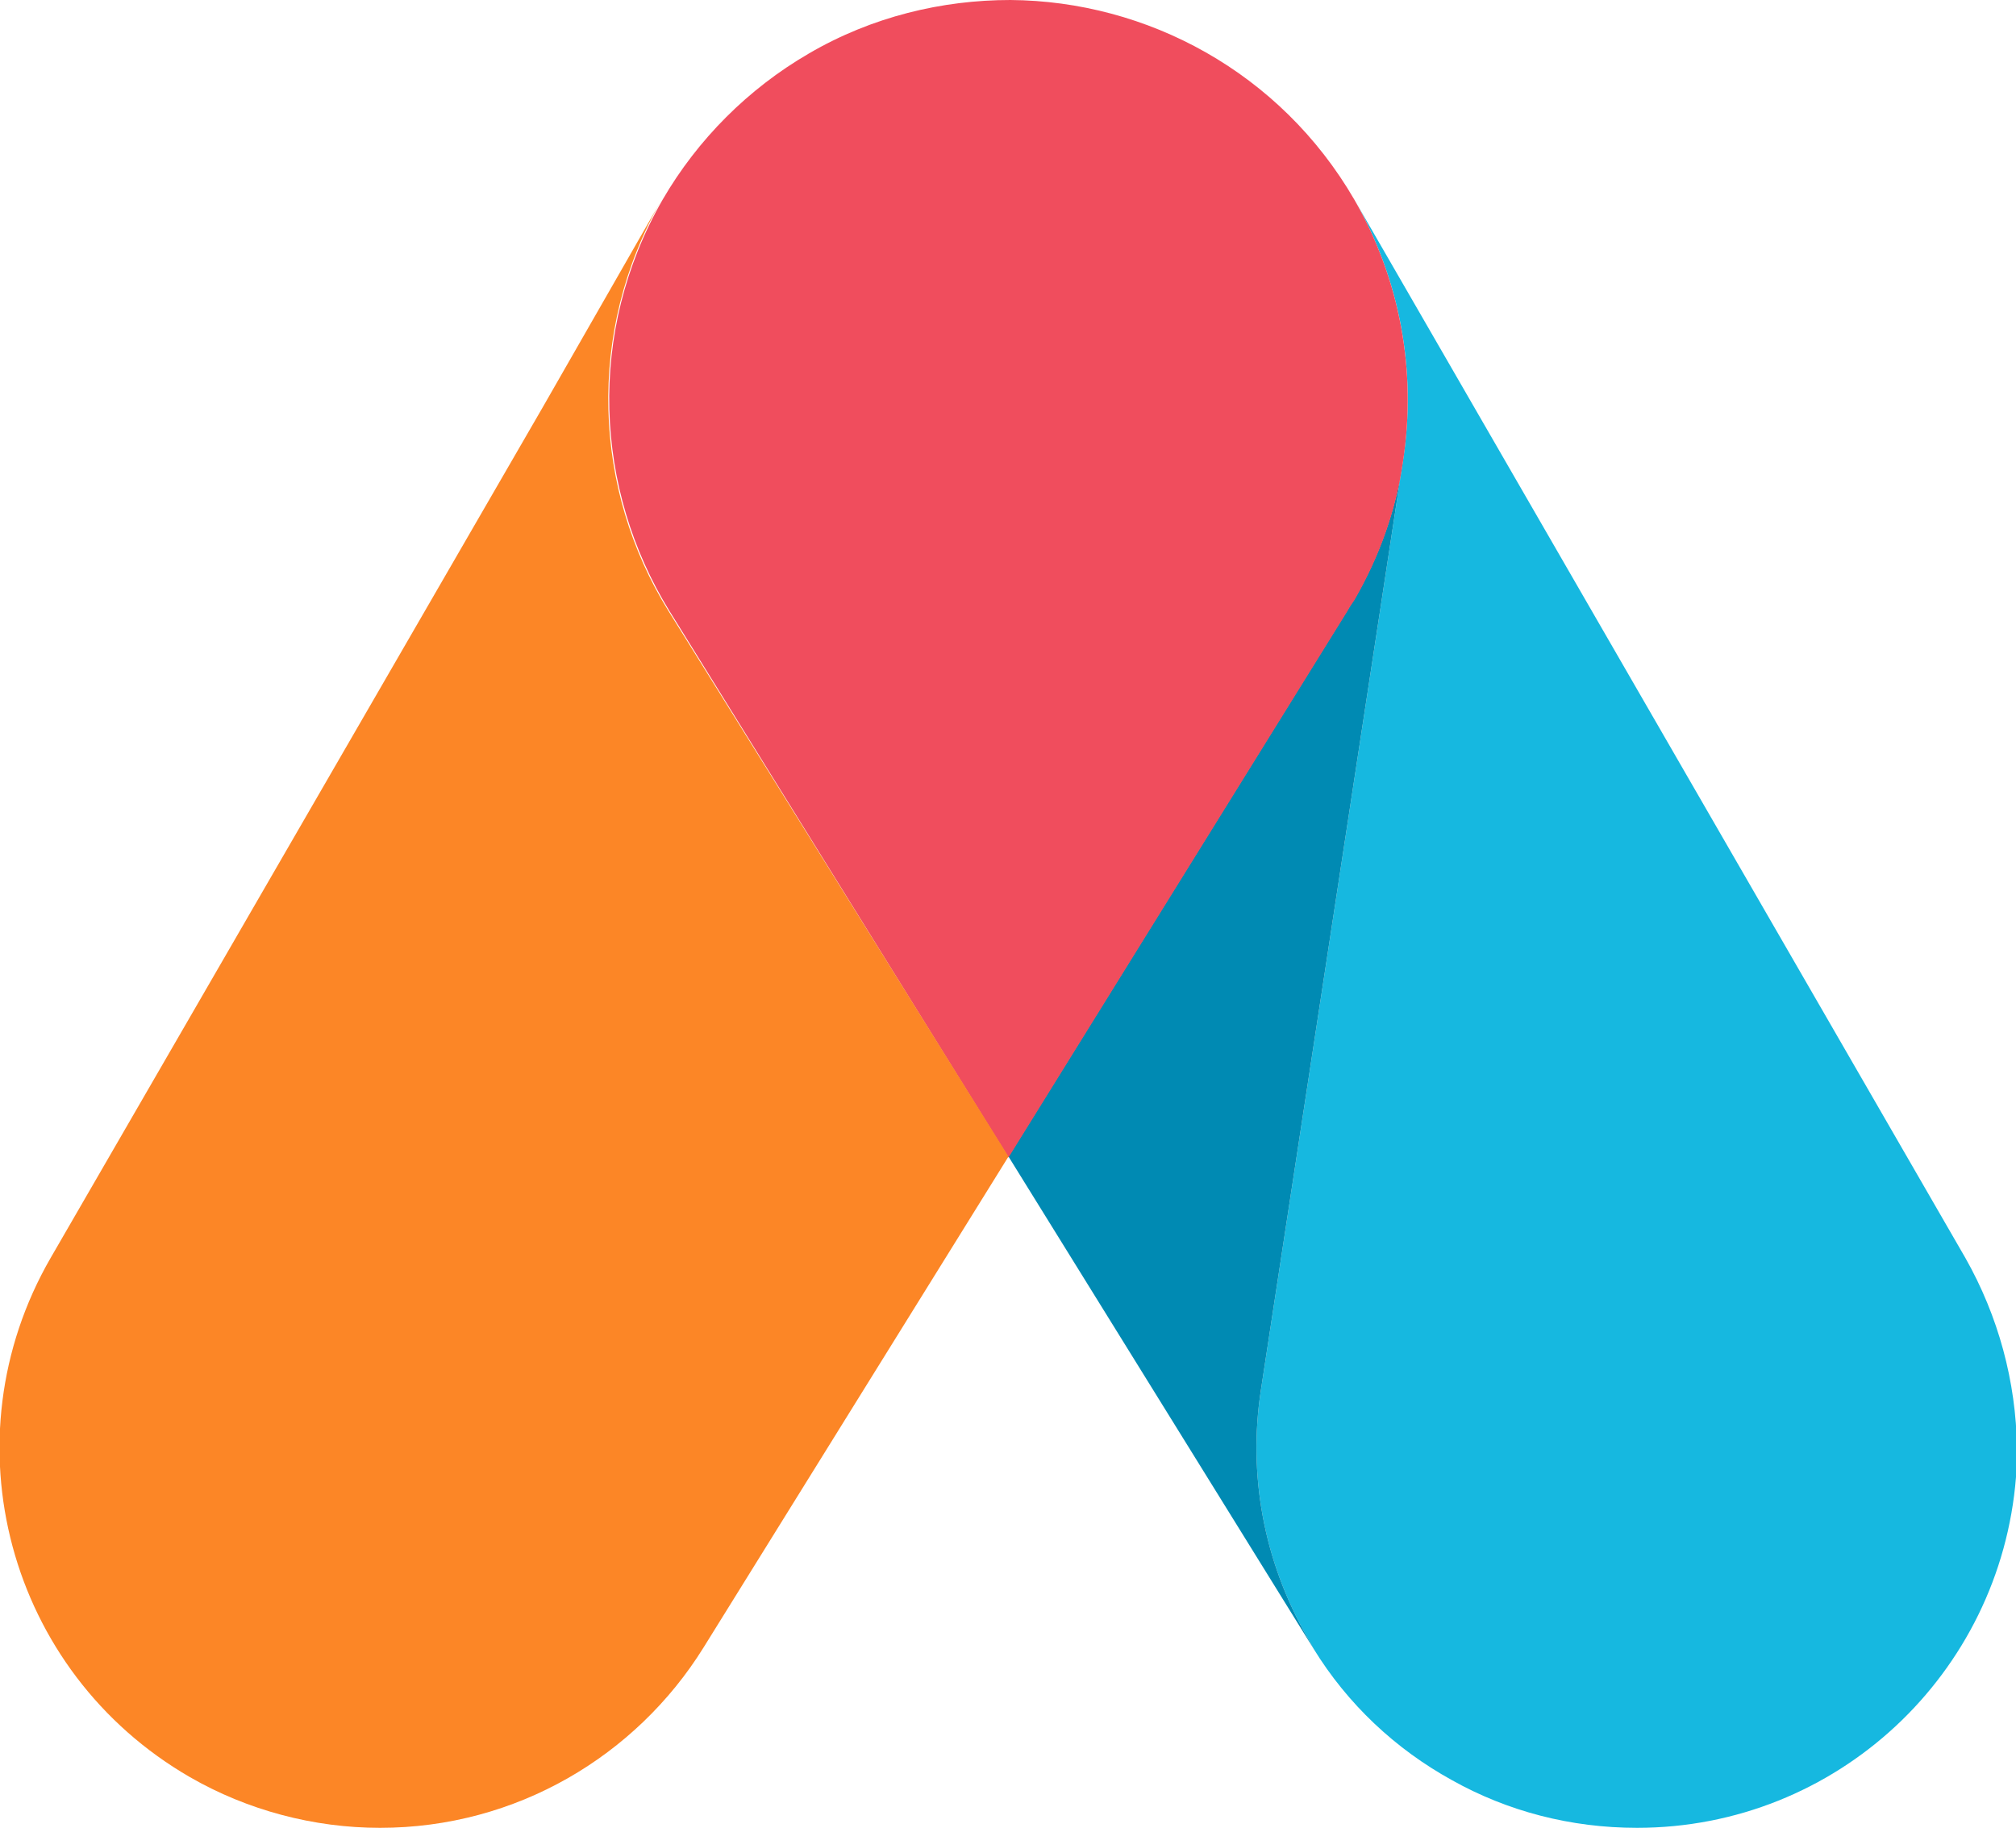 <?xml version="1.0" encoding="utf-8"?>
<!-- Generator: Adobe Illustrator 21.1.0, SVG Export Plug-In . SVG Version: 6.00 Build 0)  -->
<svg version="1.1" id="Layer_1" xmlns="http://www.w3.org/2000/svg" xmlns:xlink="http://www.w3.org/1999/xlink" x="0px" y="0px"
	 viewBox="0 0 206.9 187.6" style="enable-background:new 0 0 206.9 187.6;" xml:space="preserve">
<style type="text/css">
	.st0{fill:#16B8E0;}
	.st1{fill:#008AB3;}
	.st2{fill:#F04D5D;}
	.st3{fill:#FC8626;}
</style>
<g id="XMLID_1_">
	<path class="st0" d="M201.7,129.1L139,20.5c4.7,8.2,6.4,17.6,5,26.7l-14.6,95.5c-1.3,8.5,0.2,17.4,4.8,25.4
		c0.2,0.4,0.4,0.7,0.6,1.1c3.5,5.7,8.4,10.3,14.2,13.5c5.7,3.2,12.2,4.9,19,4.9c20.5,0,37.3-15.8,38.9-36c0.1-1,0.1-2,0.1-3
		C206.9,141.8,205.1,135.1,201.7,129.1z"/>
	<path class="st1" d="M139,61.5c2.6-4.5,4.3-9.3,5-14.3l-14.6,95.5c-1.3,8.5,0.2,17.4,4.8,25.4c0.2,0.4,0.4,0.7,0.6,1.1l-31.3-50.5
		l34.8-56.1C138.5,62.3,138.7,61.9,139,61.5z"/>
	<path class="st2" d="M139,20.5C131.4,7.4,117.7,0.1,103.7,0c-7,0-14.2,1.7-20.7,5.5c-6.2,3.6-11.4,8.8-15,15
		c-7.8,13.6-7,29.7,0.7,42.2l34.8,56.1l34.8-56.1c0.2-0.4,0.5-0.8,0.7-1.1c2.6-4.5,4.3-9.3,5-14.3C145.4,38.1,143.7,28.7,139,20.5z"
		/>
	<path class="st3" d="M68.6,62.7c-7.7-12.4-8.5-28.6-0.7-42.2L55.7,41.8L5.2,129.1c-10.8,18.7-4.4,42.5,14.3,53.3
		c5.9,3.4,12.7,5.2,19.5,5.2c14,0,26.3-7.4,33.2-18.5l31.3-50.4L68.6,62.7z"/>
</g>
</svg>

